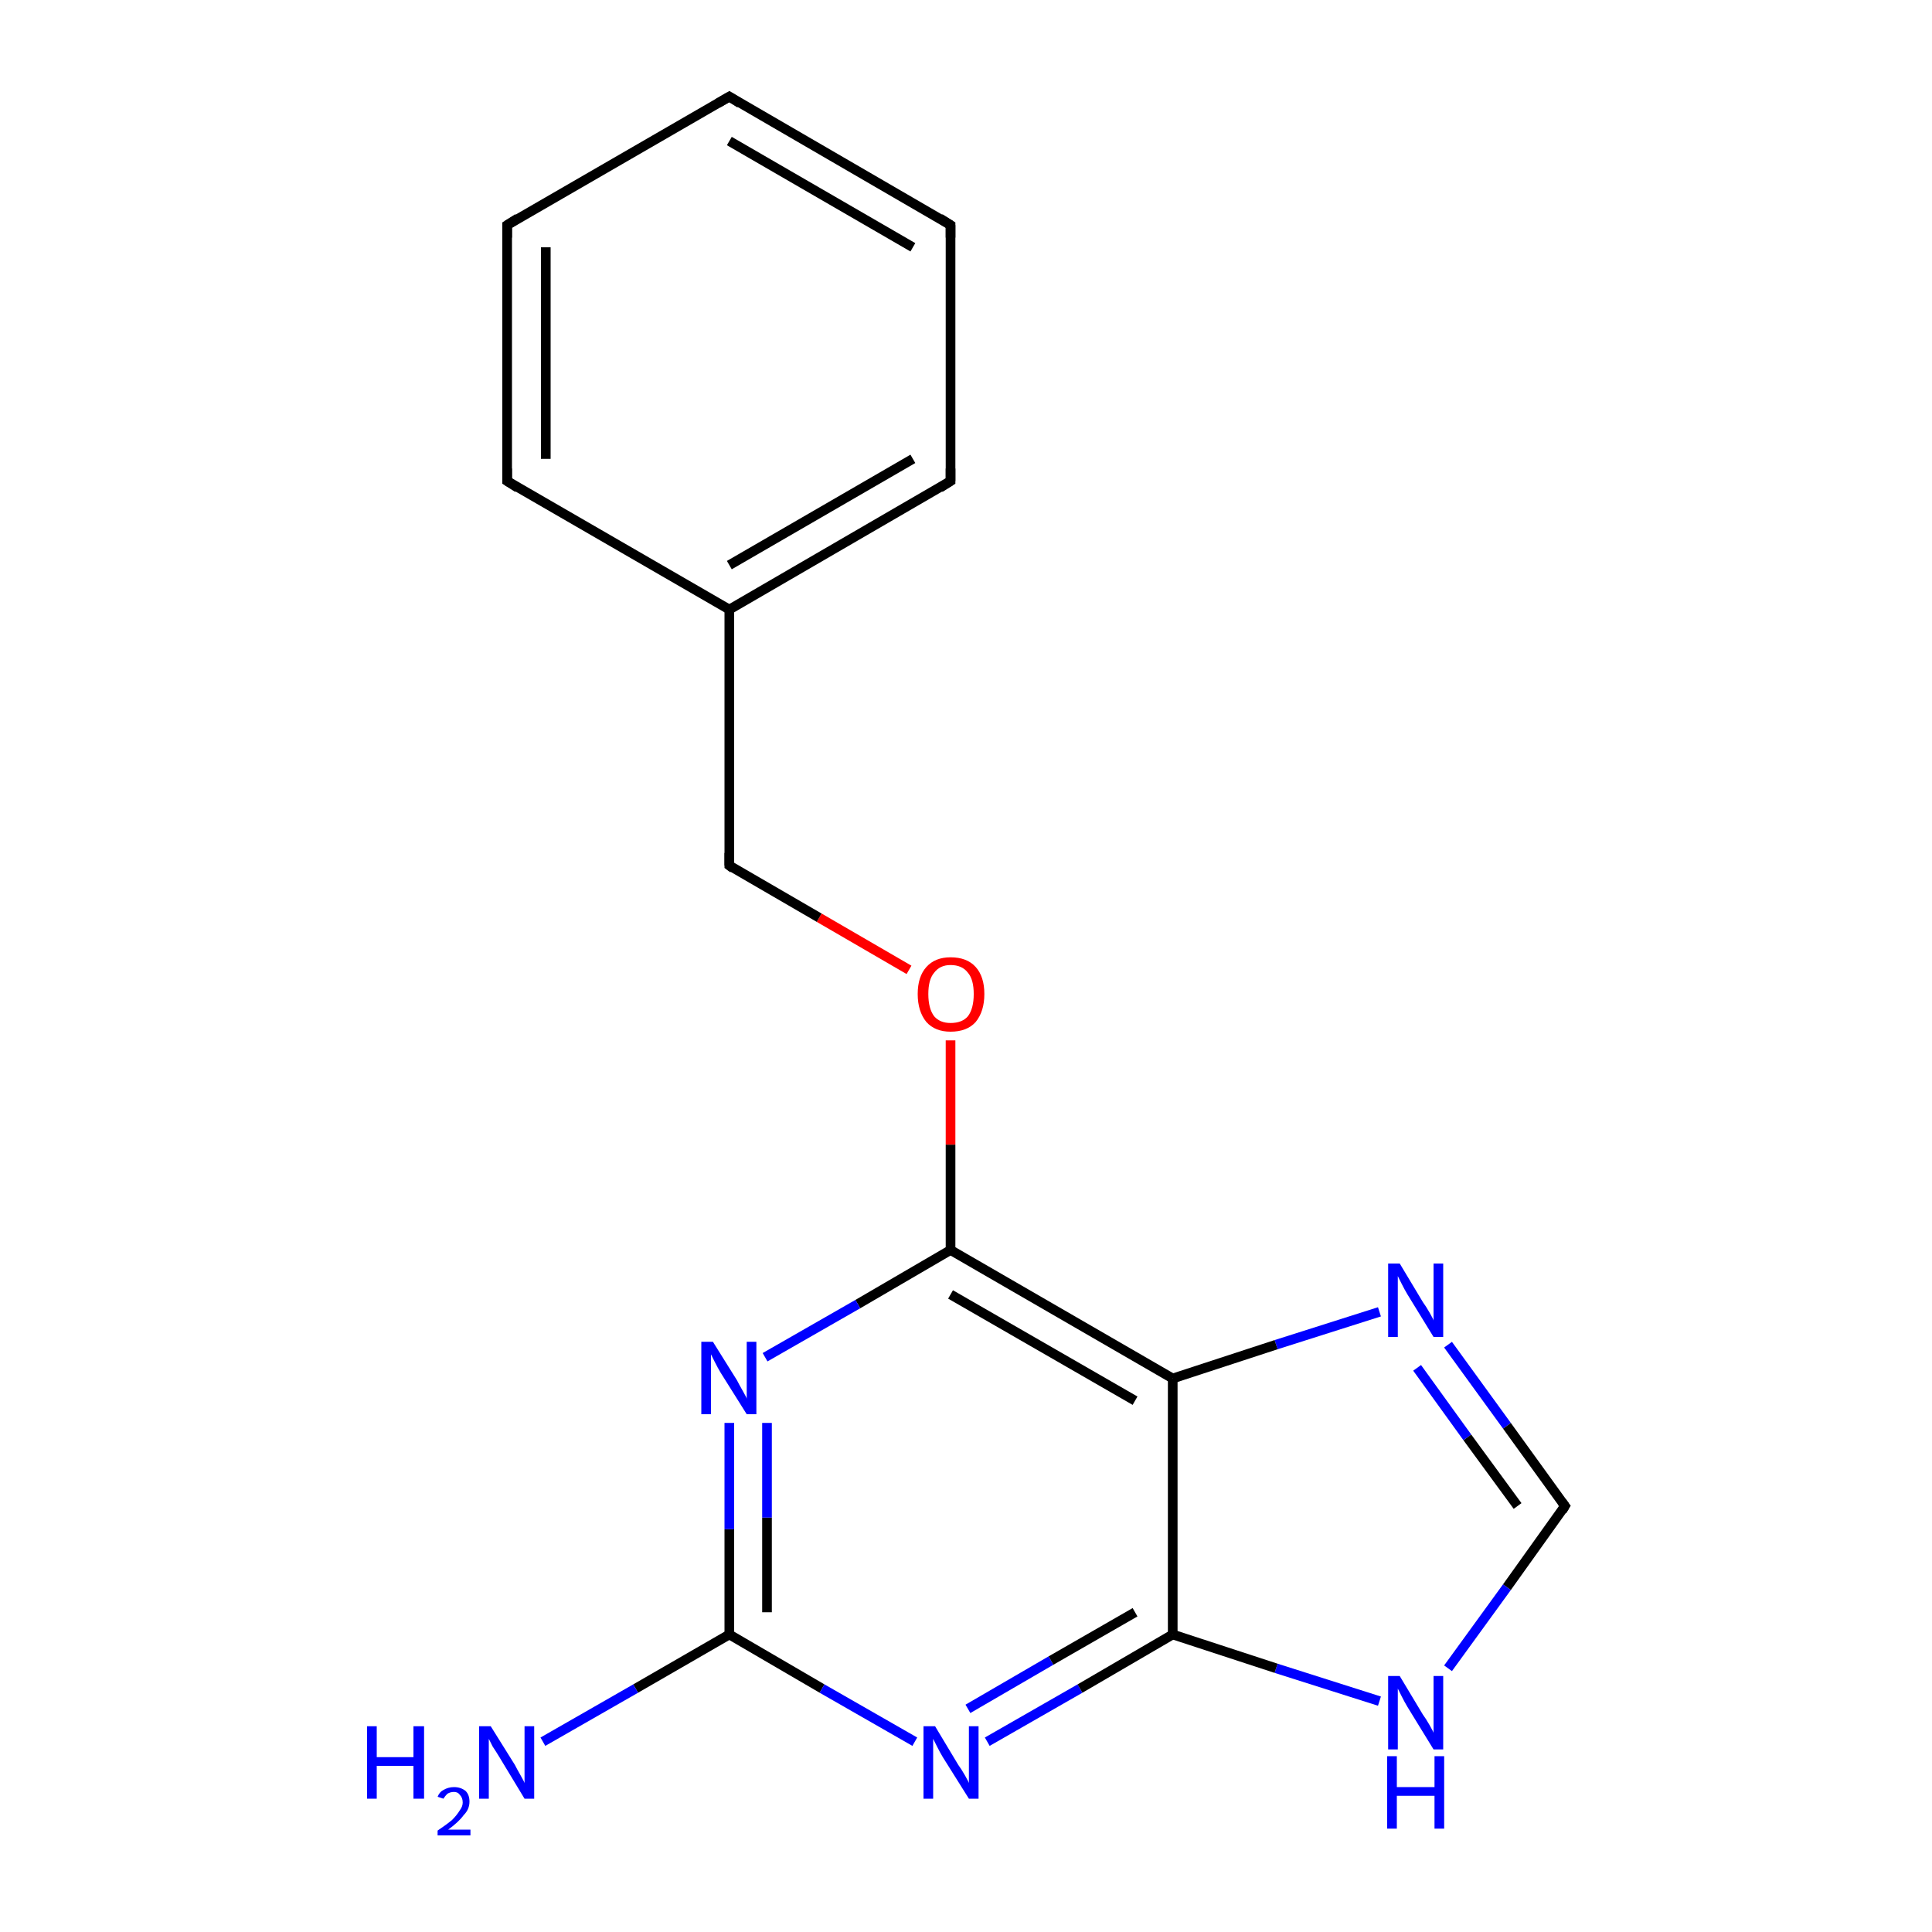 <?xml version='1.0' encoding='iso-8859-1'?>
<svg version='1.1' baseProfile='full'
              xmlns='http://www.w3.org/2000/svg'
                      xmlns:rdkit='http://www.rdkit.org/xml'
                      xmlns:xlink='http://www.w3.org/1999/xlink'
                  xml:space='preserve'
width='200px' height='200px' viewBox='0 0 200 200'>
<!-- END OF HEADER -->
<rect style='opacity:1.0;fill:#FFFFFF;stroke:none' width='200.0' height='200.0' x='0.0' y='0.0'> </rect>
<path class='bond-0 atom-0 atom-1' d='M 75.5,169.2 L 65.8,174.8' style='fill:none;fill-rule:evenodd;stroke:#000000;stroke-width:1.0px;stroke-linecap:butt;stroke-linejoin:miter;stroke-opacity:1' />
<path class='bond-0 atom-0 atom-1' d='M 65.8,174.8 L 56.2,180.3' style='fill:none;fill-rule:evenodd;stroke:#0000FF;stroke-width:1.0px;stroke-linecap:butt;stroke-linejoin:miter;stroke-opacity:1' />
<path class='bond-1 atom-0 atom-4' d='M 75.5,169.2 L 75.5,158.3' style='fill:none;fill-rule:evenodd;stroke:#000000;stroke-width:1.0px;stroke-linecap:butt;stroke-linejoin:miter;stroke-opacity:1' />
<path class='bond-1 atom-0 atom-4' d='M 75.5,158.3 L 75.5,147.3' style='fill:none;fill-rule:evenodd;stroke:#0000FF;stroke-width:1.0px;stroke-linecap:butt;stroke-linejoin:miter;stroke-opacity:1' />
<path class='bond-1 atom-0 atom-4' d='M 79.4,166.9 L 79.4,157.1' style='fill:none;fill-rule:evenodd;stroke:#000000;stroke-width:1.0px;stroke-linecap:butt;stroke-linejoin:miter;stroke-opacity:1' />
<path class='bond-1 atom-0 atom-4' d='M 79.4,157.1 L 79.4,147.3' style='fill:none;fill-rule:evenodd;stroke:#0000FF;stroke-width:1.0px;stroke-linecap:butt;stroke-linejoin:miter;stroke-opacity:1' />
<path class='bond-2 atom-0 atom-10' d='M 75.5,169.2 L 85.1,174.8' style='fill:none;fill-rule:evenodd;stroke:#000000;stroke-width:1.0px;stroke-linecap:butt;stroke-linejoin:miter;stroke-opacity:1' />
<path class='bond-2 atom-0 atom-10' d='M 85.1,174.8 L 94.7,180.3' style='fill:none;fill-rule:evenodd;stroke:#0000FF;stroke-width:1.0px;stroke-linecap:butt;stroke-linejoin:miter;stroke-opacity:1' />
<path class='bond-3 atom-2 atom-3' d='M 98.4,107.7 L 98.4,118.5' style='fill:none;fill-rule:evenodd;stroke:#FF0000;stroke-width:1.0px;stroke-linecap:butt;stroke-linejoin:miter;stroke-opacity:1' />
<path class='bond-3 atom-2 atom-3' d='M 98.4,118.5 L 98.4,129.4' style='fill:none;fill-rule:evenodd;stroke:#000000;stroke-width:1.0px;stroke-linecap:butt;stroke-linejoin:miter;stroke-opacity:1' />
<path class='bond-4 atom-2 atom-5' d='M 94.1,100.4 L 84.8,95.0' style='fill:none;fill-rule:evenodd;stroke:#FF0000;stroke-width:1.0px;stroke-linecap:butt;stroke-linejoin:miter;stroke-opacity:1' />
<path class='bond-4 atom-2 atom-5' d='M 84.8,95.0 L 75.5,89.6' style='fill:none;fill-rule:evenodd;stroke:#000000;stroke-width:1.0px;stroke-linecap:butt;stroke-linejoin:miter;stroke-opacity:1' />
<path class='bond-5 atom-3 atom-4' d='M 98.4,129.4 L 88.8,135.0' style='fill:none;fill-rule:evenodd;stroke:#000000;stroke-width:1.0px;stroke-linecap:butt;stroke-linejoin:miter;stroke-opacity:1' />
<path class='bond-5 atom-3 atom-4' d='M 88.8,135.0 L 79.2,140.5' style='fill:none;fill-rule:evenodd;stroke:#0000FF;stroke-width:1.0px;stroke-linecap:butt;stroke-linejoin:miter;stroke-opacity:1' />
<path class='bond-6 atom-3 atom-15' d='M 98.4,129.4 L 121.4,142.7' style='fill:none;fill-rule:evenodd;stroke:#000000;stroke-width:1.0px;stroke-linecap:butt;stroke-linejoin:miter;stroke-opacity:1' />
<path class='bond-6 atom-3 atom-15' d='M 98.4,134.0 L 117.5,145.0' style='fill:none;fill-rule:evenodd;stroke:#000000;stroke-width:1.0px;stroke-linecap:butt;stroke-linejoin:miter;stroke-opacity:1' />
<path class='bond-7 atom-5 atom-7' d='M 75.5,89.6 L 75.5,63.1' style='fill:none;fill-rule:evenodd;stroke:#000000;stroke-width:1.0px;stroke-linecap:butt;stroke-linejoin:miter;stroke-opacity:1' />
<path class='bond-8 atom-6 atom-15' d='M 142.8,135.8 L 132.1,139.2' style='fill:none;fill-rule:evenodd;stroke:#0000FF;stroke-width:1.0px;stroke-linecap:butt;stroke-linejoin:miter;stroke-opacity:1' />
<path class='bond-8 atom-6 atom-15' d='M 132.1,139.2 L 121.4,142.7' style='fill:none;fill-rule:evenodd;stroke:#000000;stroke-width:1.0px;stroke-linecap:butt;stroke-linejoin:miter;stroke-opacity:1' />
<path class='bond-9 atom-6 atom-16' d='M 149.9,139.2 L 156.0,147.6' style='fill:none;fill-rule:evenodd;stroke:#0000FF;stroke-width:1.0px;stroke-linecap:butt;stroke-linejoin:miter;stroke-opacity:1' />
<path class='bond-9 atom-6 atom-16' d='M 156.0,147.6 L 162.0,155.9' style='fill:none;fill-rule:evenodd;stroke:#000000;stroke-width:1.0px;stroke-linecap:butt;stroke-linejoin:miter;stroke-opacity:1' />
<path class='bond-9 atom-6 atom-16' d='M 146.7,141.6 L 151.9,148.8' style='fill:none;fill-rule:evenodd;stroke:#0000FF;stroke-width:1.0px;stroke-linecap:butt;stroke-linejoin:miter;stroke-opacity:1' />
<path class='bond-9 atom-6 atom-16' d='M 151.9,148.8 L 157.1,155.9' style='fill:none;fill-rule:evenodd;stroke:#000000;stroke-width:1.0px;stroke-linecap:butt;stroke-linejoin:miter;stroke-opacity:1' />
<path class='bond-10 atom-7 atom-9' d='M 75.5,63.1 L 98.4,49.8' style='fill:none;fill-rule:evenodd;stroke:#000000;stroke-width:1.0px;stroke-linecap:butt;stroke-linejoin:miter;stroke-opacity:1' />
<path class='bond-10 atom-7 atom-9' d='M 75.5,58.5 L 94.5,47.5' style='fill:none;fill-rule:evenodd;stroke:#000000;stroke-width:1.0px;stroke-linecap:butt;stroke-linejoin:miter;stroke-opacity:1' />
<path class='bond-11 atom-7 atom-14' d='M 75.5,63.1 L 52.5,49.8' style='fill:none;fill-rule:evenodd;stroke:#000000;stroke-width:1.0px;stroke-linecap:butt;stroke-linejoin:miter;stroke-opacity:1' />
<path class='bond-12 atom-8 atom-16' d='M 149.9,172.7 L 156.0,164.3' style='fill:none;fill-rule:evenodd;stroke:#0000FF;stroke-width:1.0px;stroke-linecap:butt;stroke-linejoin:miter;stroke-opacity:1' />
<path class='bond-12 atom-8 atom-16' d='M 156.0,164.3 L 162.0,155.9' style='fill:none;fill-rule:evenodd;stroke:#000000;stroke-width:1.0px;stroke-linecap:butt;stroke-linejoin:miter;stroke-opacity:1' />
<path class='bond-13 atom-8 atom-17' d='M 142.8,176.1 L 132.1,172.7' style='fill:none;fill-rule:evenodd;stroke:#0000FF;stroke-width:1.0px;stroke-linecap:butt;stroke-linejoin:miter;stroke-opacity:1' />
<path class='bond-13 atom-8 atom-17' d='M 132.1,172.7 L 121.4,169.2' style='fill:none;fill-rule:evenodd;stroke:#000000;stroke-width:1.0px;stroke-linecap:butt;stroke-linejoin:miter;stroke-opacity:1' />
<path class='bond-14 atom-9 atom-11' d='M 98.4,49.8 L 98.4,23.3' style='fill:none;fill-rule:evenodd;stroke:#000000;stroke-width:1.0px;stroke-linecap:butt;stroke-linejoin:miter;stroke-opacity:1' />
<path class='bond-15 atom-10 atom-17' d='M 102.2,180.3 L 111.8,174.8' style='fill:none;fill-rule:evenodd;stroke:#0000FF;stroke-width:1.0px;stroke-linecap:butt;stroke-linejoin:miter;stroke-opacity:1' />
<path class='bond-15 atom-10 atom-17' d='M 111.8,174.8 L 121.4,169.2' style='fill:none;fill-rule:evenodd;stroke:#000000;stroke-width:1.0px;stroke-linecap:butt;stroke-linejoin:miter;stroke-opacity:1' />
<path class='bond-15 atom-10 atom-17' d='M 100.2,176.9 L 108.8,171.9' style='fill:none;fill-rule:evenodd;stroke:#0000FF;stroke-width:1.0px;stroke-linecap:butt;stroke-linejoin:miter;stroke-opacity:1' />
<path class='bond-15 atom-10 atom-17' d='M 108.8,171.9 L 117.5,166.9' style='fill:none;fill-rule:evenodd;stroke:#000000;stroke-width:1.0px;stroke-linecap:butt;stroke-linejoin:miter;stroke-opacity:1' />
<path class='bond-16 atom-11 atom-12' d='M 98.4,23.3 L 75.5,10.0' style='fill:none;fill-rule:evenodd;stroke:#000000;stroke-width:1.0px;stroke-linecap:butt;stroke-linejoin:miter;stroke-opacity:1' />
<path class='bond-16 atom-11 atom-12' d='M 94.5,25.6 L 75.5,14.6' style='fill:none;fill-rule:evenodd;stroke:#000000;stroke-width:1.0px;stroke-linecap:butt;stroke-linejoin:miter;stroke-opacity:1' />
<path class='bond-17 atom-12 atom-13' d='M 75.5,10.0 L 52.5,23.3' style='fill:none;fill-rule:evenodd;stroke:#000000;stroke-width:1.0px;stroke-linecap:butt;stroke-linejoin:miter;stroke-opacity:1' />
<path class='bond-18 atom-13 atom-14' d='M 52.5,23.3 L 52.5,49.8' style='fill:none;fill-rule:evenodd;stroke:#000000;stroke-width:1.0px;stroke-linecap:butt;stroke-linejoin:miter;stroke-opacity:1' />
<path class='bond-18 atom-13 atom-14' d='M 56.5,25.6 L 56.5,47.5' style='fill:none;fill-rule:evenodd;stroke:#000000;stroke-width:1.0px;stroke-linecap:butt;stroke-linejoin:miter;stroke-opacity:1' />
<path class='bond-19 atom-15 atom-17' d='M 121.4,142.7 L 121.4,169.2' style='fill:none;fill-rule:evenodd;stroke:#000000;stroke-width:1.0px;stroke-linecap:butt;stroke-linejoin:miter;stroke-opacity:1' />
<path d='M 75.9,89.9 L 75.5,89.6 L 75.5,88.3' style='fill:none;stroke:#000000;stroke-width:1.0px;stroke-linecap:butt;stroke-linejoin:miter;stroke-miterlimit:10;stroke-opacity:1;' />
<path d='M 97.3,50.5 L 98.4,49.8 L 98.4,48.5' style='fill:none;stroke:#000000;stroke-width:1.0px;stroke-linecap:butt;stroke-linejoin:miter;stroke-miterlimit:10;stroke-opacity:1;' />
<path d='M 98.4,24.6 L 98.4,23.3 L 97.3,22.6' style='fill:none;stroke:#000000;stroke-width:1.0px;stroke-linecap:butt;stroke-linejoin:miter;stroke-miterlimit:10;stroke-opacity:1;' />
<path d='M 76.6,10.7 L 75.5,10.0 L 74.3,10.7' style='fill:none;stroke:#000000;stroke-width:1.0px;stroke-linecap:butt;stroke-linejoin:miter;stroke-miterlimit:10;stroke-opacity:1;' />
<path d='M 53.6,22.6 L 52.5,23.3 L 52.5,24.6' style='fill:none;stroke:#000000;stroke-width:1.0px;stroke-linecap:butt;stroke-linejoin:miter;stroke-miterlimit:10;stroke-opacity:1;' />
<path d='M 53.6,50.5 L 52.5,49.8 L 52.5,48.5' style='fill:none;stroke:#000000;stroke-width:1.0px;stroke-linecap:butt;stroke-linejoin:miter;stroke-miterlimit:10;stroke-opacity:1;' />
<path d='M 161.7,155.5 L 162.0,155.9 L 161.7,156.4' style='fill:none;stroke:#000000;stroke-width:1.0px;stroke-linecap:butt;stroke-linejoin:miter;stroke-miterlimit:10;stroke-opacity:1;' />
<path class='atom-1' d='M 38.0 178.7
L 39.0 178.7
L 39.0 181.9
L 42.8 181.9
L 42.8 178.7
L 43.9 178.7
L 43.9 186.2
L 42.8 186.2
L 42.8 182.8
L 39.0 182.8
L 39.0 186.2
L 38.0 186.2
L 38.0 178.7
' fill='#0000FF'/>
<path class='atom-1' d='M 45.3 186.0
Q 45.5 185.5, 45.9 185.3
Q 46.4 185.0, 47.0 185.0
Q 47.7 185.0, 48.2 185.4
Q 48.6 185.8, 48.6 186.5
Q 48.6 187.3, 48.0 187.9
Q 47.5 188.6, 46.4 189.4
L 48.7 189.4
L 48.7 190.0
L 45.3 190.0
L 45.3 189.5
Q 46.2 188.9, 46.8 188.4
Q 47.3 187.9, 47.6 187.4
Q 47.9 187.0, 47.9 186.6
Q 47.9 186.1, 47.6 185.8
Q 47.4 185.5, 47.0 185.5
Q 46.6 185.5, 46.3 185.7
Q 46.1 185.9, 45.9 186.2
L 45.3 186.0
' fill='#0000FF'/>
<path class='atom-1' d='M 50.8 178.7
L 53.3 182.7
Q 53.5 183.1, 53.9 183.8
Q 54.3 184.5, 54.3 184.6
L 54.3 178.7
L 55.3 178.7
L 55.3 186.2
L 54.3 186.2
L 51.7 181.9
Q 51.4 181.4, 51.0 180.8
Q 50.7 180.2, 50.6 180.0
L 50.6 186.2
L 49.6 186.2
L 49.6 178.7
L 50.8 178.7
' fill='#0000FF'/>
<path class='atom-2' d='M 95.0 102.9
Q 95.0 101.1, 95.9 100.1
Q 96.8 99.1, 98.4 99.1
Q 100.1 99.1, 101.0 100.1
Q 101.9 101.1, 101.9 102.9
Q 101.9 104.7, 101.0 105.8
Q 100.1 106.8, 98.4 106.8
Q 96.8 106.8, 95.9 105.8
Q 95.0 104.7, 95.0 102.9
M 98.4 105.9
Q 99.6 105.9, 100.2 105.2
Q 100.8 104.4, 100.8 102.9
Q 100.8 101.4, 100.2 100.7
Q 99.6 99.9, 98.4 99.9
Q 97.3 99.9, 96.7 100.7
Q 96.1 101.4, 96.1 102.9
Q 96.1 104.4, 96.7 105.2
Q 97.3 105.9, 98.4 105.9
' fill='#FF0000'/>
<path class='atom-4' d='M 73.8 138.9
L 76.3 142.9
Q 76.5 143.3, 76.9 144.0
Q 77.3 144.7, 77.3 144.8
L 77.3 138.9
L 78.3 138.9
L 78.3 146.4
L 77.3 146.4
L 74.6 142.1
Q 74.3 141.6, 74.0 141.0
Q 73.7 140.4, 73.6 140.2
L 73.6 146.4
L 72.6 146.4
L 72.6 138.9
L 73.8 138.9
' fill='#0000FF'/>
<path class='atom-6' d='M 144.9 130.8
L 147.3 134.8
Q 147.6 135.2, 148.0 135.9
Q 148.4 136.6, 148.4 136.7
L 148.4 130.8
L 149.4 130.8
L 149.4 138.4
L 148.4 138.4
L 145.7 134.0
Q 145.4 133.5, 145.1 132.9
Q 144.8 132.3, 144.7 132.1
L 144.7 138.4
L 143.7 138.4
L 143.7 130.8
L 144.9 130.8
' fill='#0000FF'/>
<path class='atom-8' d='M 144.9 173.5
L 147.3 177.5
Q 147.6 177.9, 148.0 178.6
Q 148.4 179.3, 148.4 179.4
L 148.4 173.5
L 149.4 173.5
L 149.4 181.1
L 148.4 181.1
L 145.7 176.7
Q 145.4 176.2, 145.1 175.6
Q 144.8 175.0, 144.7 174.8
L 144.7 181.1
L 143.7 181.1
L 143.7 173.5
L 144.9 173.5
' fill='#0000FF'/>
<path class='atom-8' d='M 143.6 181.8
L 144.6 181.8
L 144.6 185.0
L 148.5 185.0
L 148.5 181.8
L 149.5 181.8
L 149.5 189.3
L 148.5 189.3
L 148.5 185.9
L 144.6 185.9
L 144.6 189.3
L 143.6 189.3
L 143.6 181.8
' fill='#0000FF'/>
<path class='atom-10' d='M 96.8 178.7
L 99.2 182.7
Q 99.5 183.1, 99.9 183.8
Q 100.3 184.5, 100.3 184.6
L 100.3 178.7
L 101.3 178.7
L 101.3 186.2
L 100.3 186.2
L 97.6 181.9
Q 97.3 181.4, 97.0 180.8
Q 96.7 180.2, 96.6 180.0
L 96.6 186.2
L 95.6 186.2
L 95.6 178.7
L 96.8 178.7
' fill='#0000FF'/>
</svg>

